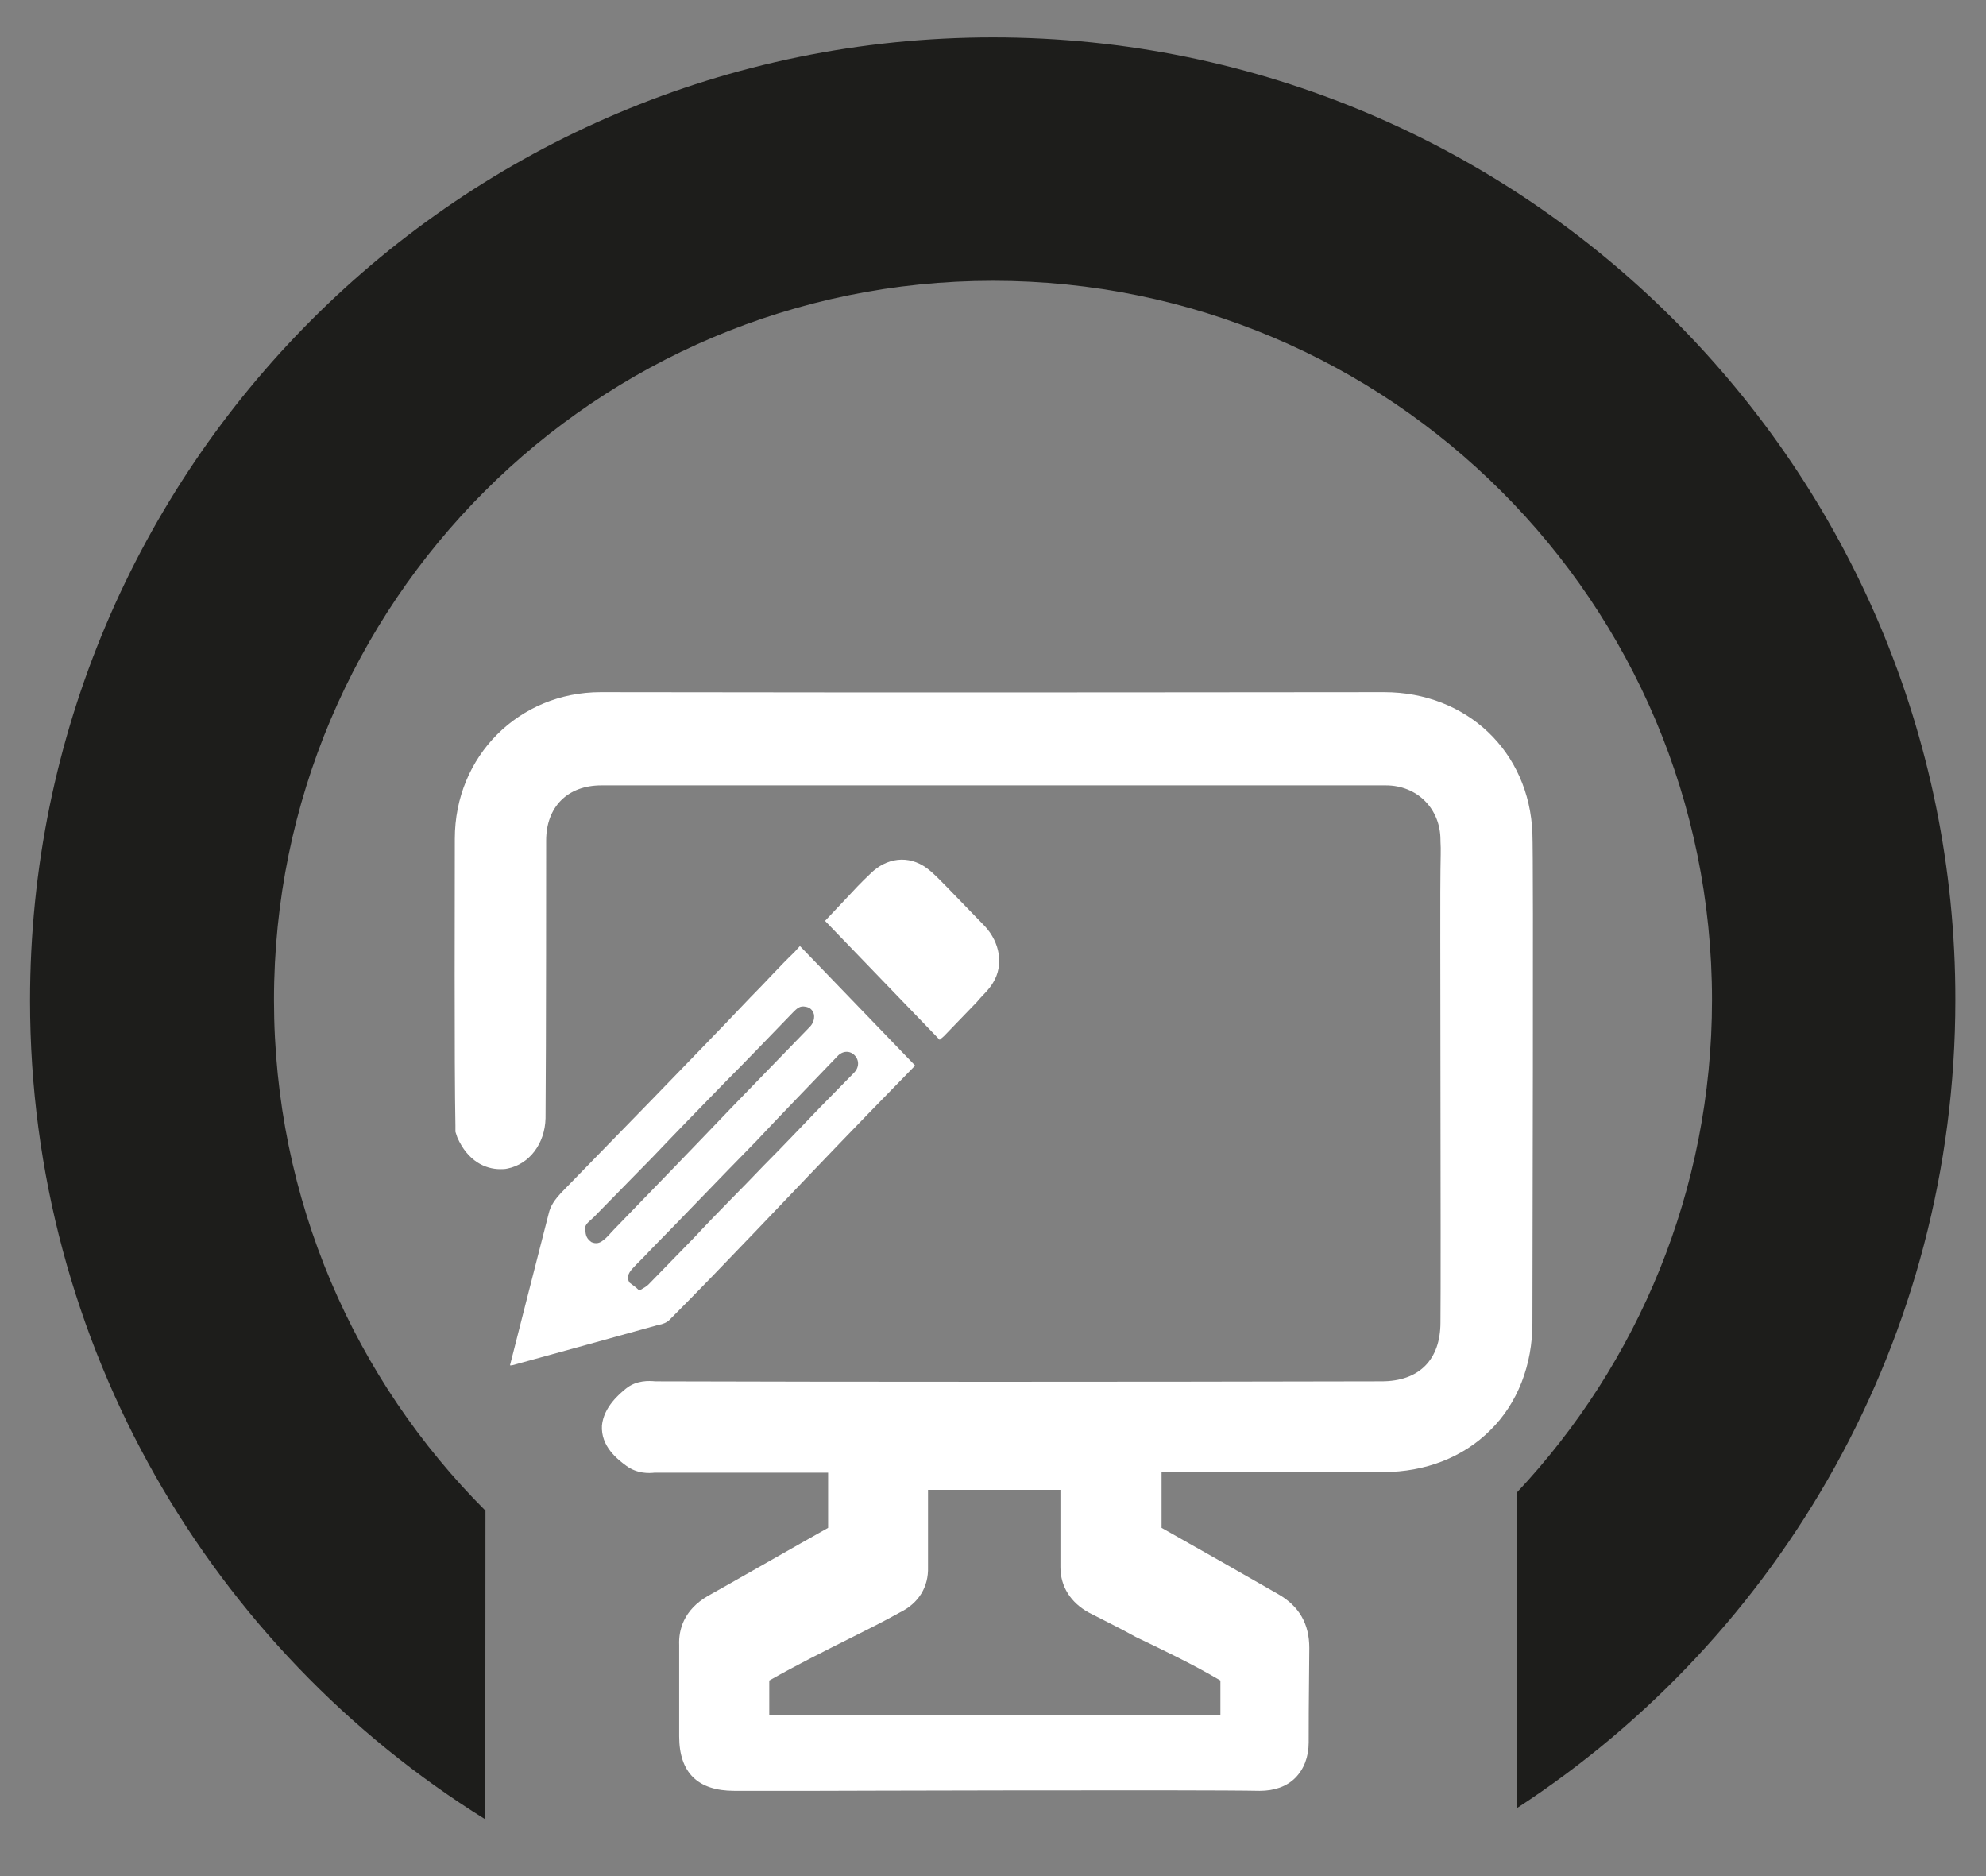 <svg xmlns="http://www.w3.org/2000/svg" xmlns:xlink="http://www.w3.org/1999/xlink" id="Layer_1" x="0px" y="0px" width="324px" height="306px" viewBox="0 0 324 306" style="enable-background:new 0 0 324 306;" xml:space="preserve">
<rect x="0" y="0" width="324" height="306" fill="#808080" stroke="none"/>
<style type="text/css">
	.st0{fill:#1D1D1B;}
	.st1{fill:#FFFFFF;}
</style>
<g>
	<g>
		<path class="st0" d="M162,6.1C75.2,6.1,4.9,76.4,4.9,163.2c0,56.3,29.7,105.8,74.2,133.5c0.1-16.7,0.1-33.5,0.1-50.3    c-21.3-21.3-34.5-50.7-34.5-83.3C44.7,98.3,97.2,45.8,162,45.8s117.3,52.5,117.3,117.3c0,31-12.1,59.3-31.8,80.3    c0,17.2,0,34.3,0,51.5c43-28,71.5-76.6,71.5-131.8C319.1,76.5,248.7,6.1,162,6.1z"></path>
	</g>
	<g>
		<path class="st1" d="M130.5,154.3c-0.3,0.3-0.6,0.7-0.9,1c-2.5,2.4-4.8,5-7.2,7.4c-5.2,5.5-10.5,10.9-15.8,16.4    c-5.1,5.2-10,10.3-15.1,15.5c-0.9,1-1.7,2-2,3.4c-1.1,4.3-2.2,8.6-3.3,12.9c-1,4-2,7.8-3,11.8c0.2,0,0.3,0,0.3,0    c8-2.2,16-4.4,23.9-6.6c0.7-0.1,1.4-0.4,1.8-0.8c4.7-4.7,9.3-9.5,13.9-14.3c6.2-6.5,12.3-12.9,18.5-19.3c2.5-2.6,5.2-5.3,7.7-7.9    C143.1,167.4,136.9,160.9,130.5,154.3z M98.4,202.3c-0.6,0.5-1.2,0.6-1.9,0.3c-0.7-0.5-1-1-1-2.1c-0.2-0.8,0.7-1.3,1.4-2    c3.2-3.3,6.4-6.5,9.6-9.8c3.9-4.1,7.8-8.1,11.8-12.2c3.7-3.7,7.4-7.6,11.1-11.4c0.6-0.6,1.1-1.1,2-0.9c0.7,0.1,1.2,0.5,1.4,1.3    c0.1,0.8-0.2,1.5-0.7,2c-4.3,4.4-8.5,8.8-12.8,13.2c-6.3,6.6-12.7,13.2-19.1,19.8C99.6,201.1,99.1,201.8,98.4,202.3z M139.3,175    c-1.9,1.9-3.6,3.7-5.5,5.6c-3,3.1-6,6.3-9.1,9.4c-3.7,3.9-7.6,7.7-11.3,11.7c-2.5,2.6-5.1,5.2-7.6,7.8c-0.3,0.3-0.8,0.6-1.5,1    c-0.6-0.6-1.1-0.9-1.6-1.3c-0.5-0.8-0.2-1.5,0.4-2.2c0.9-1,1.9-1.9,2.8-2.9c5.8-5.9,11.6-12,17.4-17.9c4.4-4.7,8.9-9.3,13.3-13.9    c0.8-0.9,2-1,2.8-0.2C140.2,172.9,140.2,174.1,139.3,175z"></path>
		<path class="st1" d="M153.3,169.6c-6.3-6.5-12.4-12.9-18.7-19.4c1.1-1.2,2.2-2.3,3.3-3.5c1.3-1.4,2.6-2.8,4.1-4.2    c2.6-2.6,6.2-3.1,9.2-0.9c1.2,0.9,2.2,2,3.2,3c2.1,2.2,4.2,4.3,6.3,6.5c2.4,2.6,3.1,6.3,1.3,9.2c-0.7,1.2-1.8,2.1-2.6,3.1    c-1.8,1.9-3.6,3.7-5.4,5.6C153.8,169.2,153.5,169.4,153.3,169.6z"></path>
	</g>
	<path class="st1" d="M250,135.9c-0.5-13.3-10.7-23-24.2-23c0,0-79.4,0.1-127.8,0c-13.3,0-23.8,10.4-23.8,23.9   c0,6.2-0.1,37.4,0.1,46.8v1l0.3,0.9c1.7,3.9,4.6,5.2,7,5.2c0.4,0,0.8,0,1.2-0.1c3.5-0.7,6.1-4,6.2-8.2c0.1-10.7,0.1-45.3,0.1-45.3   c0-5.5,3.5-9,9-9c42.7,0,85.4,0,128,0c5.1,0,8.9,3.8,8.9,8.9v0.2c0.1,1.4,0,3,0,4.6c-0.1,3,0.1,65.4,0,73.9c0,6.1-3.5,9.6-9.6,9.6   c-43.2,0.1-86,0.1-118.5,0l0,0c-1-0.1-3.1-0.2-4.8,1.2c-1.1,0.9-3.6,3-3.9,6c-0.2,3.4,2.5,5.5,4,6.6c1.8,1.3,3.7,1.2,4.6,1.1h0.1   h28.2c0,9,0,0,0,9c-4.3,2.4-17.4,9.9-19.6,11.1c-4,2.3-4.8,5.6-4.7,8c0,3.1,0,14.9,0,14.9c0,5.9,3,8.9,9,8.9h13.3   c0,0,63-0.2,72.4,0c2.4,0,4.4-0.7,5.8-2.1s2.2-3.4,2.2-5.8c0-1.9,0-6.5,0.1-15.4c0-3.9-1.6-6.8-5.1-8.8c-3.1-1.8-15.6-8.9-19-10.8   c0-9.1,0-8.5,0-9.1c0,0,25.6,0,36.2,0l0,0c6.8,0,13-2.4,17.4-6.8c4.5-4.4,6.9-10.7,6.9-17.5C250,207.7,250.2,140.3,250,135.9z    M199.1,274.1c0,1.9,0,3.7,0,5.7h-35.6h-2.4h-35.6c0-2,0-3.9,0-5.7c4.4-2.5,9-4.8,13.6-7.1c2.6-1.3,5.2-2.6,7.7-4   c3.1-1.5,4.7-4.2,4.6-7.4c0-3.4,0-6.7,0-10.1V243h9.6h2.4h9.6v2.5c0,3.4,0,6.7,0,10.1c0,3.2,1.7,5.8,4.6,7.4c2.5,1.3,5.2,2.6,7.7,4   C189.9,269.2,194.7,271.5,199.1,274.1z"></path>
</g>
</svg>